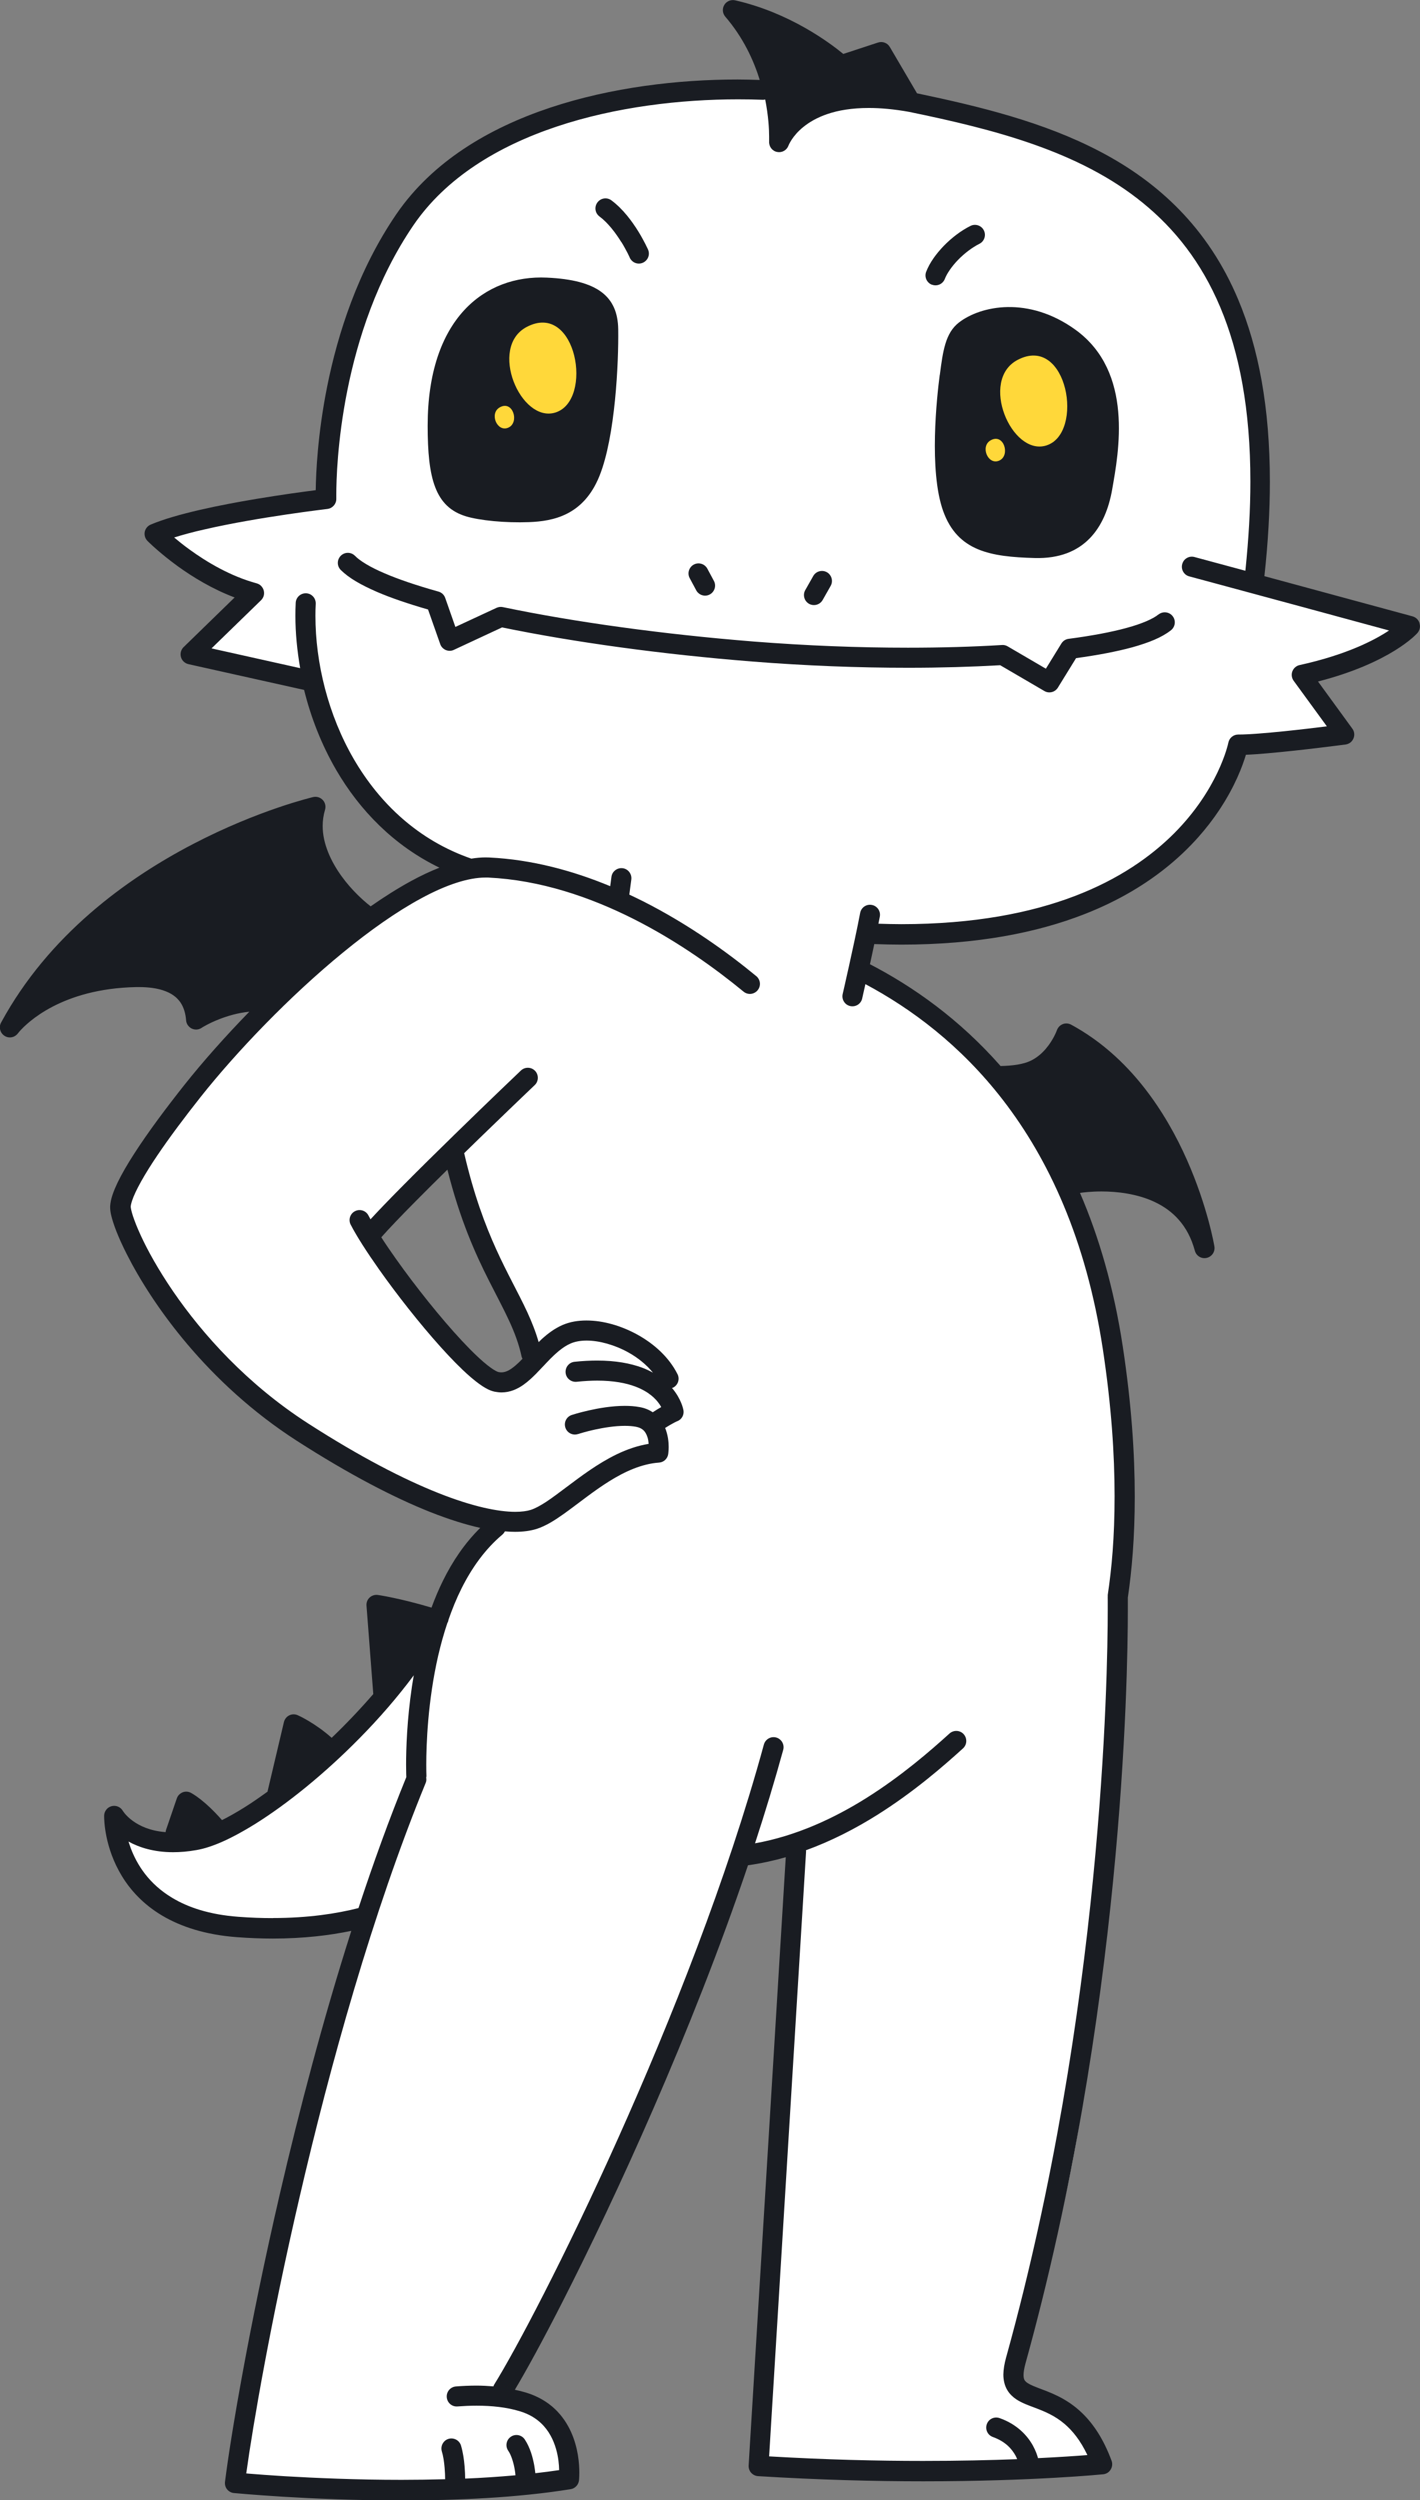 <?xml version="1.0" encoding="UTF-8"?> <svg xmlns="http://www.w3.org/2000/svg" width="391" height="688" viewBox="0 0 391 688" fill="none"><rect x="0" y="0" width="391" height="688" fill="#808080" stroke="none"/> <g clip-path="url(#clip0_18_1099)"> <path d="M387.352 172.005L345.187 159.792C345.187 159.792 353.14 136.173 343.596 100.319C334.052 64.465 314.709 48.535 292.163 40.038C269.617 31.542 220.58 17.736 154.83 32.604C89.08 47.473 90.141 137.214 90.141 137.214L42.674 147.303C48.782 158.178 69.716 163.488 69.716 163.488L53.278 180.735L84.838 187.362C93.492 224.618 127.788 239.486 127.788 239.486C113.111 242.672 83.417 268.331 74.064 275.765C64.689 283.199 33.066 327.804 33.066 332.753C33.066 337.702 44.561 359.835 67.001 381.967C89.441 404.1 137.353 418.246 137.353 418.246C133.642 420.2 122.337 441.972 122.337 441.972C122.337 441.972 112.432 458.433 103.418 469.945C94.404 481.458 68.061 503.76 53.745 506.585C39.428 509.41 31.645 500.574 31.645 500.574C31.645 500.574 32.005 515.081 47.382 525.893C62.759 536.683 100.406 528.378 100.406 528.378C100.406 528.378 90.332 555.821 83.969 584.134C77.606 612.448 64.35 683.433 64.35 683.433C93.343 688.574 157.842 681.479 157.842 681.479C157.842 681.479 158.012 677.231 155.021 669.797C152.009 662.363 138.053 658.115 138.053 658.115C138.053 658.115 156.612 626.955 176.4 581.288C196.189 535.621 202.552 511.725 202.552 511.725L218.82 508.178L209.275 677.571C230.655 684.113 303.658 677.571 303.658 677.571C303.658 677.571 298.526 663.765 289.172 660.218C281.537 657.329 278.928 654.206 278.928 654.206C278.928 654.206 296.956 608.901 301.198 551.19C305.44 493.48 308.261 438.446 308.261 438.446C311.973 409.601 308.791 369.244 301.453 347.728C294.114 326.232 287.306 313.488 274.41 295.944C261.536 278.463 236.763 268.586 236.763 268.586L238.884 256.904C238.884 256.904 268.323 259.282 291.378 251.339C331.019 237.66 341.751 205.141 341.751 205.141L369.578 201.147L358.719 185.217C377.553 179.907 387.352 171.942 387.352 171.942V172.005ZM136.272 380.417C131.33 379.886 102.167 340.06 102.167 340.06L124.967 317.588C124.967 317.588 126.918 331.033 134.151 344.138C141.404 357.244 146.877 374.767 146.877 374.767C146.877 374.767 141.214 380.969 136.272 380.438V380.417Z" fill="white"></path> <path d="M128.318 142.098C132.03 143.224 139.093 143.946 145.668 143.692C152.264 143.437 160.663 141.886 165.053 131.011C169.444 120.136 170.356 99.703 170.229 90.633C170.101 81.563 164.544 77.039 150.588 76.402C133.409 75.595 117.756 87.787 117.756 117.162C117.756 131.648 119.792 139.507 128.318 142.098Z" fill="#191C22"></path> <path d="M258.758 103.186C257.973 109.155 255.725 129.482 259.691 140.612C263.657 151.742 272.799 153.229 284.867 153.569C298.675 153.972 304.422 145.03 306.225 134.771C308.028 124.512 312.249 102.422 296.151 90.761C283.149 81.372 270.042 84.134 264.06 88.743C260.306 91.632 259.628 96.623 258.779 103.186H258.758Z" fill="#191C22"></path> <path d="M318.951 169.117C317.572 170.264 314.497 171.644 310.255 172.791C306.013 173.959 300.562 174.979 294.242 175.807C293.415 175.914 292.693 176.381 292.248 177.103L287.985 184.027L277.444 177.868C276.977 177.592 276.447 177.464 275.895 177.507C267.899 177.995 259.161 178.25 249.998 178.25C236.509 178.25 222.065 177.698 207.537 176.551C182.531 174.554 158.097 171.177 138.457 167.077C137.884 166.95 137.269 167.035 136.739 167.269L125.392 172.536L122.592 164.55C122.295 163.7 121.595 163.042 120.726 162.808C114.829 161.151 109.76 159.452 105.836 157.753C101.891 156.075 99.071 154.333 97.734 152.953C96.653 151.869 94.913 151.869 93.832 152.953C92.75 154.036 92.75 155.778 93.832 156.861C96.08 159.091 99.389 160.96 103.652 162.829C107.576 164.529 112.39 166.164 117.862 167.736L121.213 177.252C121.468 177.995 122.019 178.569 122.741 178.887C123.462 179.185 124.268 179.185 124.968 178.845L138.245 172.664C158.033 176.742 182.276 180.077 207.113 182.052C221.79 183.22 236.382 183.772 250.02 183.772C258.97 183.772 267.518 183.518 275.408 183.072L287.561 190.166C288.855 190.931 290.509 190.506 291.294 189.231L296.299 181.117C302.238 180.31 307.455 179.312 311.761 178.144C316.385 176.848 319.927 175.425 322.451 173.428C323.638 172.473 323.829 170.731 322.875 169.541C321.92 168.352 320.181 168.161 318.993 169.117H318.951Z" fill="#191C22"></path> <path d="M191.714 162.468C192.435 163.806 194.111 164.316 195.447 163.594C196.783 162.872 197.292 161.194 196.571 159.856L194.768 156.5C194.047 155.161 192.371 154.652 191.035 155.374C189.699 156.096 189.19 157.774 189.911 159.112L191.714 162.468Z" fill="#191C22"></path> <path d="M222.765 166.164C224.08 166.907 225.777 166.44 226.52 165.123L228.725 161.236C229.468 159.919 229.001 158.22 227.686 157.477C226.371 156.733 224.674 157.201 223.932 158.517L221.726 162.404C220.984 163.721 221.45 165.421 222.765 166.164Z" fill="#191C22"></path> <path d="M171.077 66.568C171.819 67.778 172.413 68.883 172.816 69.669C173.007 70.051 173.155 70.37 173.261 70.582L173.367 70.816V70.879H173.389C174.004 72.281 175.616 72.919 177.016 72.303C178.415 71.687 179.052 70.072 178.437 68.671C178.394 68.586 177.44 66.419 175.743 63.658C174.025 60.918 171.607 57.562 168.362 55.14C167.132 54.227 165.414 54.482 164.502 55.714C163.59 56.946 163.844 58.666 165.075 59.58C167.386 61.279 169.55 64.146 171.056 66.589L171.077 66.568Z" fill="#191C22"></path> <path d="M256.595 78.335C258.016 78.887 259.607 78.186 260.158 76.763C260.731 75.276 262.088 73.279 263.827 71.495C265.566 69.711 267.687 68.097 269.681 67.099C271.039 66.419 271.59 64.762 270.911 63.403C270.233 62.043 268.578 61.491 267.221 62.171C264.548 63.509 262.024 65.463 259.882 67.651C257.761 69.86 256.001 72.26 255.025 74.788C254.474 76.211 255.174 77.804 256.595 78.356V78.335Z" fill="#191C22"></path> <path d="M390.873 171.496C390.597 170.582 389.876 169.881 388.964 169.626C379.462 167.035 361.879 162.277 348.157 158.56C349.175 149.236 349.663 140.569 349.663 132.562C349.663 112.107 346.523 95.731 340.967 82.498C332.652 62.638 318.845 50.042 302.874 41.695C287.264 33.517 269.617 29.269 252.501 25.68L245.014 12.935C244.357 11.81 243.02 11.3 241.769 11.704L232.203 14.847C228.619 11.895 217.505 3.505 202.404 0.085C201.237 -0.17 200.05 0.34 199.435 1.359C198.819 2.379 198.926 3.675 199.71 4.588C204.567 10.238 207.473 16.419 209.191 22.005C207.197 21.941 205.182 21.878 203.104 21.878C186.836 21.878 168.362 24.002 151.416 29.652C134.491 35.302 119.008 44.541 109.145 58.921C98.519 74.469 93.004 91.886 90.099 106.309C87.448 119.499 87.002 130.225 86.939 134.898C83.715 135.302 77.606 136.13 70.713 137.277C65.623 138.127 60.108 139.146 54.976 140.336C49.843 141.525 45.113 142.842 41.486 144.371C40.638 144.733 40.044 145.476 39.853 146.368C39.683 147.26 39.959 148.195 40.596 148.853C40.68 148.938 43.777 152.061 48.846 155.756C52.961 158.73 58.39 162.086 64.605 164.422L50.564 178.08C49.843 178.781 49.546 179.843 49.822 180.82C50.097 181.797 50.882 182.541 51.879 182.774L83.736 189.869C85.602 197.43 88.529 204.928 92.559 211.874C99.049 223.025 108.509 232.753 121.001 238.785C118.456 239.784 115.847 241.016 113.196 242.46C109.569 244.435 105.836 246.793 102.061 249.427C99.664 247.558 96.61 244.669 94.107 241.207C91.074 237.044 88.847 232.137 88.847 227.315C88.847 225.829 89.059 224.342 89.505 222.834C89.781 221.899 89.547 220.858 88.869 220.157C88.19 219.435 87.193 219.138 86.239 219.35C86.09 219.393 71.222 222.855 53.067 232.328C34.932 241.78 13.426 257.243 0.297 281.415C-0.403 282.689 0.021 284.282 1.252 285.068C2.482 285.854 4.072 285.536 4.942 284.367C4.942 284.367 5.069 284.197 5.366 283.858C6.384 282.689 9.269 279.758 14.465 277.039C19.662 274.342 27.148 271.857 37.541 271.644C37.796 271.644 38.029 271.644 38.262 271.644C40.998 271.644 43.141 271.984 44.816 272.515C47.319 273.322 48.719 274.491 49.673 275.85C50.606 277.209 51.094 278.909 51.243 280.778C51.306 281.755 51.9 282.604 52.77 283.05C53.639 283.475 54.679 283.433 55.485 282.881C55.612 282.796 57.478 281.606 60.384 280.48C62.654 279.588 65.517 278.739 68.656 278.42C61.932 285.323 55.803 292.248 50.819 298.514C45.749 304.907 40.786 311.555 37.032 317.375C35.145 320.285 33.575 322.983 32.408 325.383C31.836 326.593 31.348 327.719 30.988 328.802C30.627 329.886 30.394 330.905 30.33 331.946V332.222C30.33 332.902 30.415 333.518 30.563 334.219C31.136 336.789 32.536 340.463 34.869 345.073C41.826 358.858 57.033 380.629 81.742 396.517C96.334 405.884 108.509 412.15 118.435 416.101C123.652 418.161 128.234 419.584 132.242 420.476C128 424.639 124.649 429.61 122.019 434.92C120.81 437.362 119.75 439.869 118.817 442.418C109.781 439.741 104.14 438.955 104.034 438.934C103.206 438.828 102.379 439.083 101.764 439.656C101.149 440.23 100.852 441.037 100.916 441.887L102.782 466.207C99.155 470.391 95.295 474.448 91.329 478.25C86.642 474.087 82.124 472.091 81.975 472.027C81.233 471.687 80.364 471.708 79.642 472.069C78.921 472.43 78.37 473.11 78.179 473.917L73.683 492.949C73.683 492.949 73.683 493.012 73.683 493.055C71.434 494.669 69.25 496.199 67.15 497.494C65.029 498.811 63.014 499.958 61.126 500.893C56.163 495.243 52.791 493.501 52.452 493.331C51.73 492.991 50.925 492.97 50.203 493.289C49.482 493.607 48.931 494.202 48.676 494.945L45.728 503.569C45.665 503.781 45.622 503.994 45.601 504.206C41.274 503.866 38.453 502.464 36.608 501.148C35.548 500.383 34.826 499.639 34.381 499.108C34.169 498.832 33.999 498.62 33.914 498.493L33.83 498.365C33.215 497.303 31.984 496.751 30.775 497.048C29.566 497.346 28.697 498.429 28.676 499.661V499.831C28.676 500.999 28.824 508.476 33.533 516.25C35.887 520.137 39.429 524.066 44.604 527.146C49.779 530.226 56.524 532.456 65.241 533.114C68.698 533.369 71.986 533.497 75.104 533.497C83.63 533.497 90.799 532.605 96.737 531.373C88.932 555.799 82.379 580.842 77.097 603.59C68.656 639.996 63.523 670.434 61.954 683.008C61.869 683.752 62.06 684.495 62.526 685.069C62.993 685.642 63.672 686.025 64.414 686.088C64.478 686.088 85.327 688.127 110.545 688.127C125.667 688.127 142.359 687.405 157.121 685.026C158.351 684.835 159.285 683.837 159.433 682.584C159.433 682.499 159.518 681.734 159.518 680.502C159.518 678.038 159.221 673.705 157.249 669.308C156.252 667.099 154.831 664.89 152.795 662.957C150.758 661.025 148.107 659.431 144.82 658.433C143.823 658.136 142.784 657.881 141.765 657.669C144.905 652.422 149.422 644.181 154.809 633.624C169.465 604.886 190.442 559.304 205.967 513.318C209.53 512.83 213.009 512.065 216.36 511.109L206.137 678.505C206.052 680.035 207.197 681.33 208.724 681.437C225.607 682.477 240.963 682.86 254.198 682.86C284.613 682.86 303.701 680.927 303.765 680.927C304.613 680.842 305.377 680.375 305.822 679.631C306.268 678.909 306.374 678.017 306.077 677.21C303.871 671.241 301.071 667.099 298.059 664.168C293.563 659.771 288.706 658.263 285.588 657.053C284.019 656.458 282.937 655.906 282.492 655.46C282.258 655.247 282.131 655.077 282.025 654.822C281.919 654.567 281.834 654.206 281.834 653.612C281.834 652.889 281.983 651.849 282.364 650.447C309.088 554.058 310.552 462.193 310.552 443.055C310.552 441.228 310.552 440.102 310.552 439.656C311.655 432.244 312.461 423.004 312.461 411.874C312.461 400.17 311.57 386.407 309.152 370.519C306.692 354.355 302.598 340.378 297.381 328.293C298.229 328.165 300.414 327.889 303.319 327.889C307.54 327.889 313.182 328.505 318.06 330.842C320.499 332.01 322.747 333.582 324.614 335.727C326.502 337.872 328.029 340.612 329.004 344.202C329.386 345.625 330.807 346.496 332.249 346.177C333.692 345.859 334.625 344.478 334.392 343.034C334.37 342.885 332.568 332.137 326.799 319.138C323.914 312.638 320.011 305.587 314.815 299.023C309.619 292.46 303.086 286.406 294.942 281.988C294.22 281.606 293.372 281.542 292.63 281.84C291.887 282.137 291.294 282.753 291.018 283.518C290.975 283.666 290.021 286.215 288.027 288.552C287.052 289.72 285.821 290.824 284.358 291.632C281.919 292.991 278.653 293.288 275.514 293.373C264.06 280.353 251.313 271.453 239.542 265.357C239.924 263.594 240.348 261.704 240.73 259.813C243.254 259.898 245.756 259.962 248.174 259.962C269.108 259.962 285.588 256.649 298.505 251.615C317.89 244.074 329.238 232.626 335.643 223.046C340.097 216.398 342.176 210.684 343.066 207.711C344.806 207.647 346.82 207.498 349.005 207.307C358.401 206.5 370.469 204.886 370.512 204.886C371.487 204.758 372.293 204.142 372.675 203.229C373.057 202.337 372.951 201.296 372.357 200.51L362.919 187.553C382.813 182.434 389.961 174.597 390.3 174.193C390.937 173.471 391.149 172.494 390.873 171.58V171.496ZM75.104 527.868C72.134 527.868 68.995 527.762 65.665 527.507C57.648 526.912 51.794 524.916 47.446 522.303C40.935 518.416 37.69 513.106 35.972 508.539C35.76 507.945 35.569 507.371 35.378 506.798C38.305 508.412 42.356 509.729 47.658 509.729C49.61 509.729 51.73 509.559 54.042 509.155C58.602 508.369 64.011 505.82 70.056 502.082C79.112 496.453 89.484 488.042 99.07 478.293C104.415 472.876 109.484 467.035 113.938 461.046C113.769 462.086 113.578 463.106 113.429 464.125C112.051 473.386 111.817 481.373 111.817 485.663C111.817 487.787 111.881 489.019 111.881 489.062C107.173 500.595 102.782 512.745 98.71 525.107C92.665 526.636 84.839 527.847 75.104 527.847V527.868ZM340.945 202.146C339.63 202.146 338.485 203.08 338.231 204.376C338.146 204.843 335.431 217.332 322.981 229.652C310.509 241.95 288.261 254.312 248.196 254.333C246.159 254.333 244.017 254.27 241.875 254.206C242.002 253.547 242.13 252.889 242.257 252.273C242.554 250.765 241.557 249.321 240.072 249.044C238.566 248.747 237.124 249.745 236.848 251.232C236 255.671 234.791 261.258 233.794 265.739C233.306 267.97 232.861 269.945 232.543 271.326C232.225 272.706 232.034 273.556 232.034 273.556C231.694 275.043 232.606 276.53 234.091 276.87C235.576 277.209 237.06 276.296 237.4 274.809C237.4 274.809 237.76 273.237 238.291 270.837C250.868 277.549 264.421 287.553 276.107 302.655C288.642 318.862 299.056 340.931 303.659 371.241C306.034 386.853 306.904 400.34 306.904 411.746C306.904 423.153 306.098 431.755 305.016 438.934V439.402C305.016 439.402 304.995 439.699 305.016 440.294C305.016 440.888 305.016 441.78 305.016 442.927C305.016 461.768 303.553 553.25 277.019 648.832C276.553 650.553 276.298 652.061 276.277 653.484C276.277 655.056 276.638 656.564 277.38 657.796C278.038 658.879 278.928 659.686 279.84 660.302C281.473 661.364 283.17 661.938 284.952 662.618C287.603 663.616 290.382 664.742 293.118 667.057C295.281 668.905 297.466 671.539 299.417 675.638C296.49 675.872 291.887 676.19 285.821 676.488C285.567 675.574 285.164 674.406 284.464 673.132C283.001 670.413 280.137 667.184 275.238 665.464C273.796 664.954 272.226 665.697 271.717 667.142C271.208 668.586 271.95 670.158 273.393 670.668C276.935 671.942 278.631 674.002 279.628 675.787C279.819 676.126 279.946 676.445 280.074 676.764C272.841 677.04 264.103 677.252 254.155 677.252C241.748 677.252 227.431 676.912 211.779 675.999L221.959 509.495C221.959 509.495 221.917 509.304 221.917 509.198C229.043 506.606 235.618 503.187 241.515 499.491C251.632 493.14 259.776 486.046 265.163 481.16C266.287 480.141 266.372 478.399 265.354 477.252C264.336 476.126 262.597 476.041 261.452 477.061C256.149 481.861 248.259 488.722 238.588 494.797C229.658 500.404 219.202 505.268 207.897 507.286C210.718 498.662 213.327 490.06 215.66 481.564C216.063 480.098 215.193 478.569 213.73 478.165C212.266 477.762 210.739 478.633 210.336 480.098C200.304 516.823 184.736 556.054 170.165 588.531C162.89 604.758 155.849 619.308 149.868 631.012C143.908 642.715 138.966 651.594 135.996 656.373C135.933 656.479 135.912 656.628 135.869 656.734C134.321 656.607 132.751 656.522 131.224 656.522C129.273 656.522 127.385 656.607 125.54 656.755C124.013 656.883 122.889 658.2 123.016 659.729C123.143 661.258 124.458 662.384 125.986 662.256C127.682 662.129 129.464 662.044 131.224 662.044C135.339 662.044 139.517 662.469 143.187 663.595C145.689 664.359 147.535 665.506 148.977 666.866C151.119 668.883 152.392 671.454 153.113 673.981C153.749 676.19 153.94 678.293 153.961 679.78C151.819 680.098 149.634 680.375 147.407 680.629C147.344 680.035 147.238 679.291 147.11 678.484C146.707 676.36 146.05 673.705 144.502 671.347C143.653 670.073 141.935 669.733 140.684 670.583C139.411 671.432 139.072 673.153 139.92 674.406C140.79 675.659 141.405 677.741 141.702 679.461C141.829 680.12 141.893 680.693 141.935 681.203C137.375 681.607 132.73 681.925 128.085 682.116C128.085 681.203 128.022 679.992 127.916 678.654C127.767 676.87 127.491 674.873 126.94 673.025C126.495 671.56 124.946 670.753 123.504 671.177C122.041 671.623 121.235 673.174 121.659 674.618C122.041 675.85 122.295 677.55 122.422 679.1C122.528 680.311 122.571 681.458 122.571 682.286C118.499 682.392 114.469 682.456 110.545 682.456C98.095 682.456 86.663 681.946 78.391 681.458C74.255 681.203 70.883 680.948 68.55 680.757C68.274 680.736 68.041 680.714 67.807 680.693C69.695 666.993 74.658 638.361 82.484 604.674C90.883 568.459 102.57 526.381 117.226 490.634C117.417 490.166 117.438 489.678 117.353 489.21C117.353 489.062 117.438 488.913 117.417 488.764V488.573C117.396 488.17 117.374 487.15 117.374 485.621C117.374 480.141 117.777 468.225 120.641 455.714C121.341 452.698 122.168 449.661 123.186 446.645C123.228 446.581 123.249 446.517 123.292 446.453C123.419 446.22 123.462 445.986 123.504 445.731C124.522 442.821 125.667 439.975 127.025 437.256C129.909 431.458 133.621 426.275 138.33 422.324C138.626 422.069 138.86 421.751 139.029 421.432C140.005 421.517 140.938 421.56 141.808 421.56C144.056 421.56 146.007 421.305 147.725 420.774C150.313 419.945 152.752 418.395 155.318 416.568C159.157 413.828 163.272 410.451 167.684 407.69C172.095 404.928 176.719 402.847 181.47 402.507C182.764 402.422 183.803 401.445 183.994 400.17C183.994 400.064 184.121 399.321 184.121 398.195C184.121 396.857 183.952 394.945 183.146 392.97C184.036 392.396 184.821 391.972 185.394 391.653C185.776 391.441 186.094 391.292 186.285 391.207L186.497 391.101H186.539C187.727 390.612 188.406 389.38 188.193 388.106C188.13 387.787 187.6 384.983 185.033 381.967C185.139 381.925 185.224 381.925 185.33 381.882C186.688 381.203 187.239 379.546 186.56 378.187C184.227 373.535 180.176 369.903 175.659 367.375C171.12 364.848 166.114 363.403 161.469 363.403C159.157 363.403 156.93 363.764 154.915 364.635C152.667 365.612 150.78 367.057 149.125 368.565C148.85 368.819 148.595 369.074 148.319 369.35C147.492 366.462 146.41 363.764 145.18 361.088C140.281 350.51 133.154 340.336 127.81 317.354C130.63 314.593 133.388 311.916 135.912 309.495C139.157 306.351 141.999 303.632 144.014 301.7C146.029 299.767 147.238 298.62 147.238 298.62C148.34 297.579 148.383 295.816 147.344 294.711C146.304 293.607 144.544 293.564 143.441 294.605C143.441 294.605 134.809 302.804 125.137 312.256C120.301 316.971 115.19 322.005 110.757 326.487C107.279 329.992 104.246 333.135 102.019 335.557C101.828 335.196 101.616 334.835 101.446 334.495C100.746 333.135 99.07 332.626 97.734 333.327C96.377 334.028 95.868 335.706 96.568 337.044C98.264 340.315 101.022 344.584 104.33 349.278C109.294 356.309 115.529 364.232 121.256 370.604C124.119 373.79 126.855 376.593 129.315 378.739C130.546 379.801 131.691 380.714 132.794 381.436C133.897 382.158 134.936 382.711 136.166 382.987C136.824 383.114 137.46 383.199 138.096 383.199C140.451 383.199 142.487 382.265 144.162 381.075C146.686 379.27 148.701 376.87 150.801 374.703C152.879 372.537 154.958 370.646 157.164 369.712C158.309 369.223 159.794 368.926 161.512 368.926C164.969 368.926 169.253 370.094 173.029 372.197C175.68 373.662 178.034 375.595 179.794 377.762C178.882 377.273 177.907 376.785 176.804 376.381C173.58 375.192 169.508 374.427 164.439 374.427C162.509 374.427 160.43 374.533 158.203 374.767C156.697 374.915 155.594 376.275 155.743 377.804C155.891 379.312 157.249 380.417 158.776 380.268C160.833 380.056 162.721 379.949 164.439 379.949C168.977 379.949 172.371 380.629 174.895 381.564C178.67 382.987 180.579 384.941 181.64 386.513C181.809 386.768 181.937 387.001 182.064 387.235C181.385 387.617 180.6 388.085 179.731 388.658C178.713 387.978 177.504 387.469 176.125 387.235C174.789 386.98 173.41 386.895 172.032 386.895C168.468 386.895 164.884 387.532 162.127 388.148C159.391 388.764 157.503 389.38 157.439 389.401C155.997 389.869 155.191 391.441 155.679 392.885C156.146 394.329 157.715 395.136 159.157 394.648H159.221C159.582 394.52 161.406 393.947 163.845 393.416C166.284 392.885 169.338 392.396 172.053 392.396C173.177 392.396 174.216 392.481 175.128 392.651C175.998 392.821 176.549 393.097 176.974 393.437C177.589 393.926 178.013 394.648 178.289 395.54C178.479 396.135 178.564 396.751 178.607 397.345C175.489 397.876 172.562 398.896 169.805 400.234C164.587 402.762 160.006 406.245 155.976 409.261C153.961 410.769 152.116 412.171 150.44 413.276C148.765 414.38 147.28 415.166 146.135 415.527C145.117 415.846 143.696 416.058 141.872 416.058C137.227 416.058 130.1 414.635 120.619 410.854C111.118 407.074 99.219 400.978 84.881 391.759C68.083 380.969 55.782 367.205 47.701 355.438C43.671 349.554 40.68 344.181 38.75 339.975C37.775 337.872 37.075 336.067 36.608 334.665C36.375 333.964 36.226 333.369 36.12 332.923C36.014 332.477 35.993 332.137 35.993 332.095C35.993 331.776 36.12 331.181 36.375 330.417C37.266 327.698 39.811 323.174 43.225 318.118C46.64 313.042 50.925 307.35 55.294 301.827C65.114 289.465 79.685 274.214 94.404 262.171C101.764 256.139 109.145 250.914 115.953 247.239C122.74 243.543 128.955 241.483 133.663 241.504C133.918 241.504 134.172 241.504 134.427 241.504C148.765 242.184 162.551 246.878 174.64 252.995C186.73 259.112 197.144 266.653 204.737 272.898C205.903 273.875 207.643 273.705 208.618 272.515C209.594 271.347 209.424 269.605 208.237 268.628C200.431 262.192 189.721 254.44 177.143 248.067C175.871 247.43 174.577 246.814 173.283 246.198L173.835 242.035C174.025 240.527 172.965 239.125 171.459 238.934C169.953 238.743 168.553 239.805 168.362 241.313L168.023 243.883C157.736 239.614 146.495 236.555 134.703 235.982C134.363 235.982 134.024 235.96 133.663 235.96C132.391 235.96 131.097 236.088 129.782 236.3C115.275 231.287 104.606 221.198 97.48 209.006C90.332 196.75 86.854 182.392 86.854 169.478C86.854 168.352 86.875 167.247 86.939 166.164C87.002 164.635 85.836 163.339 84.309 163.275C82.781 163.212 81.488 164.38 81.424 165.909C81.36 167.099 81.339 168.288 81.339 169.499C81.339 174.193 81.806 179.015 82.654 183.879L58.242 178.441L71.88 165.187C72.601 164.486 72.876 163.488 72.622 162.511C72.368 161.555 71.625 160.79 70.671 160.535C63.523 158.603 56.948 154.694 52.218 151.253C50.543 150.043 49.122 148.896 47.955 147.919C50.437 147.133 53.3 146.368 56.354 145.688C63.799 143.968 72.283 142.566 78.879 141.589C82.166 141.1 85.008 140.718 87.002 140.463C87.999 140.336 88.805 140.23 89.335 140.166C89.865 140.102 90.162 140.06 90.162 140.06C91.584 139.89 92.644 138.658 92.602 137.235V137.171C92.602 137.022 92.602 136.64 92.602 136.045C92.602 132.498 92.856 121.326 95.656 107.371C98.455 93.416 103.8 76.699 113.832 62.001C122.74 48.959 137.078 40.251 153.282 34.834C169.465 29.418 187.451 27.337 203.231 27.337C205.607 27.337 207.918 27.379 210.167 27.464C210.358 27.464 210.527 27.4 210.697 27.379C211.609 31.967 211.779 35.684 211.779 37.574C211.779 38.042 211.779 38.382 211.779 38.615V38.87V38.934C211.694 40.314 212.627 41.568 213.984 41.822C215.321 42.099 216.657 41.334 217.123 40.038C217.123 40.038 218.099 37.426 221.259 34.898C224.42 32.37 229.807 29.715 239.224 29.715C242.448 29.715 246.159 30.034 250.38 30.799C273.541 35.578 297.126 41.525 314.667 55.82C323.469 62.978 330.807 72.196 336.025 84.601C341.242 97.005 344.296 112.638 344.296 132.541C344.296 140.081 343.83 148.258 342.918 157.073C334.71 154.864 328.898 153.292 328.898 153.292C327.435 152.889 325.908 153.76 325.526 155.247C325.123 156.712 325.993 158.241 327.477 158.624C327.477 158.624 330.171 159.346 334.498 160.514C345.866 163.594 368.497 169.69 382.474 173.513C378.38 176.232 370.703 180.204 357.849 183.029C356.937 183.22 356.195 183.879 355.856 184.75C355.516 185.62 355.665 186.597 356.216 187.362L365.358 199.894C362.197 200.276 357.828 200.807 353.501 201.253C348.644 201.742 343.809 202.146 341.136 202.146H340.945ZM123.186 321.857C126.685 335.769 130.927 345.136 134.703 352.571C136.739 356.606 138.626 360.09 140.154 363.403C141.702 366.738 142.89 369.903 143.653 373.45C143.696 373.62 143.802 373.769 143.865 373.938C143.483 374.342 143.081 374.746 142.72 375.085C141.787 375.956 140.917 376.657 140.132 377.082C139.348 377.507 138.711 377.677 138.054 377.677C137.821 377.677 137.566 377.656 137.269 377.592C137.205 377.592 136.887 377.486 136.463 377.252C135.657 376.827 134.491 375.978 133.154 374.831C128.425 370.774 121.659 363.063 115.55 355.204C112.475 351.275 109.569 347.282 107.109 343.692C106.345 342.587 105.645 341.525 104.988 340.506C107.088 338.127 110.566 334.495 114.638 330.395C117.311 327.698 120.238 324.788 123.207 321.878L123.186 321.857Z" fill="#191C22"></path> <path d="M137.608 112.107C141.235 110.047 143.102 116.249 140.005 117.672C136.908 119.095 134.639 113.785 137.608 112.107Z" fill="#FFD83A"></path> <path d="M272.777 121.177C276.404 119.117 278.271 125.319 275.174 126.742C272.077 128.165 269.808 122.855 272.777 121.177Z" fill="#FFD83A"></path> <path d="M152.922 113.53C163.526 110.238 158.754 82.774 145.032 89.975C134.427 95.54 143.356 116.504 152.922 113.53Z" fill="#FFD83A"></path> <path d="M288.09 122.6C298.695 119.307 293.923 91.844 280.2 99.044C269.596 104.609 278.525 125.573 288.09 122.6Z" fill="#FFD83A"></path> </g> <defs> <clipPath id="clip0_18_1099"> <rect width="391" height="688" fill="white"></rect> </clipPath> </defs> </svg> 